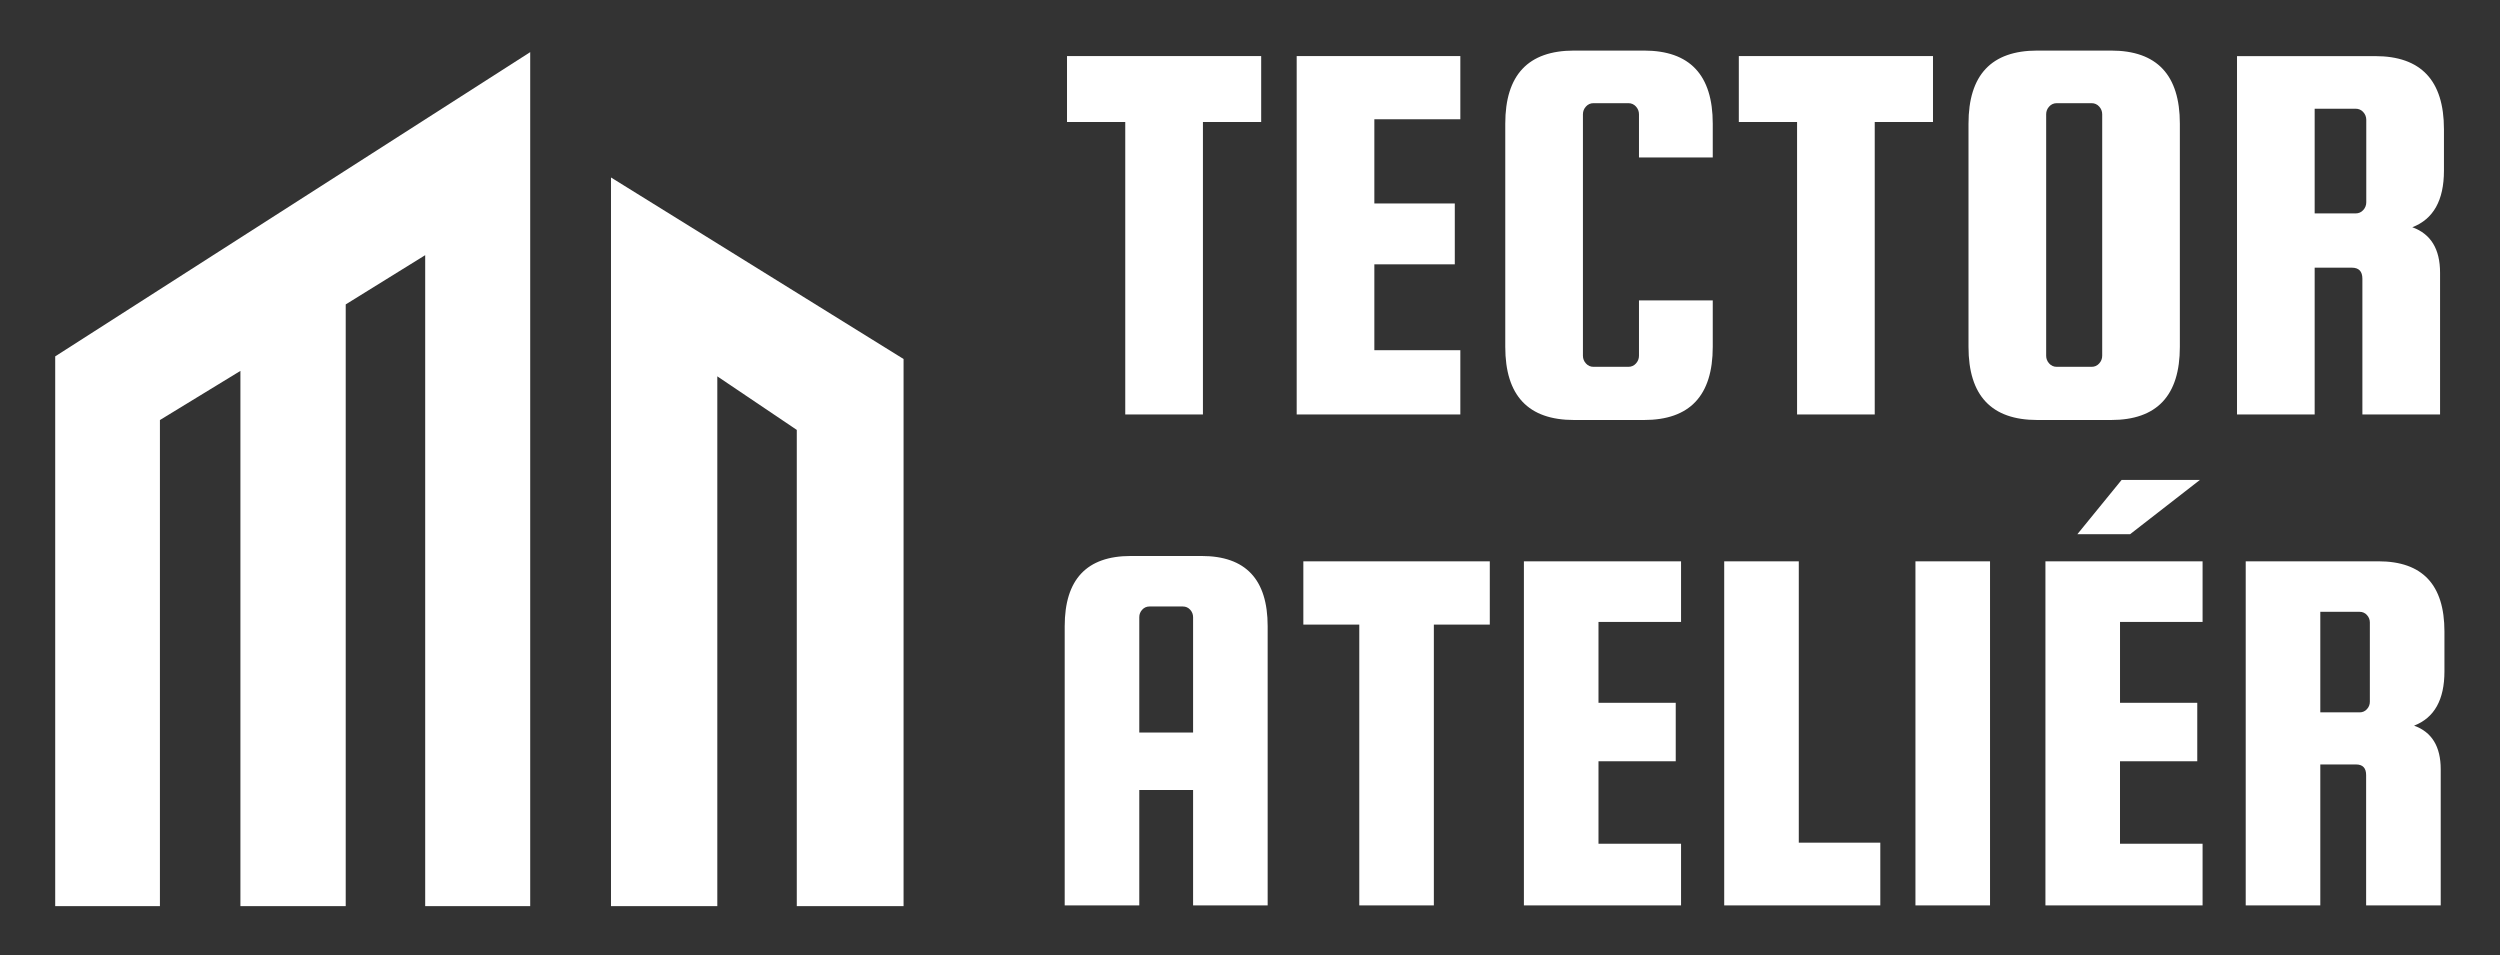 <svg width="157" height="60" viewBox="0 0 157 60" fill="none" xmlns="http://www.w3.org/2000/svg">
<rect x="0" y="0" width="157" height="60" fill="#333333" stroke="none"/>
<path fill-rule="evenodd" clip-rule="evenodd" d="M71.011 34.916C68.246 34.916 66.863 36.386 66.863 39.325V56.861H71.547V49.613H74.926V56.861H79.609V39.325C79.609 36.385 78.227 34.916 75.461 34.916H71.011ZM71.547 38.757C71.545 38.583 71.611 38.415 71.731 38.289C71.787 38.225 71.856 38.174 71.934 38.139C72.012 38.104 72.097 38.087 72.182 38.088H74.29C74.375 38.087 74.46 38.105 74.538 38.139C74.616 38.174 74.685 38.225 74.742 38.289C74.861 38.416 74.927 38.583 74.926 38.757V46.005H71.547V38.757V38.757ZM85.363 39.224V56.861H90.046V39.224H93.559V35.25H81.85V39.224H85.363H85.363ZM100.385 47.808H105.236V44.134H100.385V39.057H105.57V35.25H95.701V56.861H105.57V52.986H100.385V47.808ZM112.964 35.25H108.28V56.861H118.083V52.919H112.964V35.25ZM120.29 35.25V56.861H124.974V35.25H120.29H120.29ZM133.137 47.808H137.988V44.134H133.137V39.057H138.322V35.25H128.453V56.861H138.322V52.986H133.136V47.808H133.137ZM133.237 30.139L130.46 33.546H133.773L138.155 30.139H133.237ZM147.957 48.008C148.381 48.008 148.593 48.231 148.593 48.676V56.861H153.277V48.309C153.277 46.885 152.72 45.972 151.604 45.571C152.875 45.081 153.511 43.945 153.511 42.164V39.658C153.511 36.719 152.128 35.25 149.362 35.25H141.031V56.861H145.715V48.009H147.957L147.957 48.008ZM148.191 38.423C148.277 38.421 148.361 38.439 148.439 38.474C148.517 38.508 148.587 38.559 148.643 38.624C148.763 38.75 148.829 38.917 148.827 39.091V44.068C148.829 44.241 148.763 44.409 148.643 44.535C148.587 44.599 148.517 44.651 148.439 44.685C148.361 44.72 148.277 44.737 148.191 44.736H145.715V38.423H148.191L148.191 38.423Z" fill="white"/>
<path fill-rule="evenodd" clip-rule="evenodd" d="M70.666 7.663V26.028H75.544V7.663H79.202V3.523H67.008V7.663H70.666ZM86.309 16.602H91.361V12.776H86.309V7.489H91.709V3.523H81.432V26.028H91.709V21.993H86.309V16.602ZM102.736 22.828C102.677 22.895 102.605 22.948 102.523 22.984C102.442 23.02 102.354 23.038 102.265 23.036H100.07C99.981 23.038 99.893 23.02 99.812 22.984C99.731 22.948 99.659 22.895 99.6 22.828C99.475 22.697 99.406 22.522 99.408 22.341V7.175C99.407 6.994 99.475 6.82 99.6 6.688C99.659 6.621 99.731 6.568 99.812 6.532C99.893 6.496 99.981 6.478 100.07 6.48H102.265C102.354 6.478 102.442 6.496 102.523 6.532C102.605 6.568 102.677 6.622 102.736 6.688C102.86 6.82 102.929 6.994 102.928 7.175V9.889H107.561V7.767C107.561 4.706 106.121 3.176 103.241 3.176H98.851C95.971 3.176 94.531 4.706 94.531 7.767V21.784C94.531 24.845 95.971 26.376 98.851 26.376H103.241C106.12 26.376 107.56 24.845 107.561 21.784V18.863H102.928V22.341C102.929 22.522 102.86 22.697 102.736 22.828ZM112.856 7.663V26.028H117.733V7.663H121.392V3.523H109.198V7.663H112.856ZM132.575 3.176H127.942C125.061 3.176 123.621 4.706 123.622 7.767V21.784C123.622 24.845 125.062 26.376 127.942 26.376H132.575C135.455 26.376 136.895 24.845 136.895 21.784V7.767C136.895 4.706 135.455 3.176 132.575 3.176ZM131.826 22.828C131.768 22.895 131.695 22.948 131.614 22.984C131.533 23.02 131.445 23.038 131.356 23.036H129.161C129.072 23.038 128.984 23.02 128.903 22.984C128.822 22.948 128.749 22.895 128.691 22.828C128.566 22.697 128.497 22.522 128.499 22.341V7.175C128.497 6.994 128.566 6.82 128.691 6.689C128.749 6.622 128.822 6.569 128.903 6.533C128.984 6.497 129.072 6.479 129.161 6.48H131.356C131.445 6.479 131.533 6.497 131.614 6.533C131.695 6.569 131.768 6.622 131.826 6.689C131.951 6.82 132.02 6.995 132.018 7.176V22.341C132.02 22.522 131.951 22.697 131.826 22.828ZM147.696 16.81C148.137 16.81 148.358 17.042 148.358 17.506V26.028H153.236V17.123C153.236 15.64 152.655 14.689 151.493 14.271C152.817 13.761 153.479 12.579 153.48 10.723V8.115C153.48 5.054 152.04 3.524 149.159 3.524H140.484V26.028H145.361V16.81H147.696ZM147.94 6.828C148.029 6.827 148.117 6.845 148.198 6.881C148.279 6.917 148.352 6.97 148.41 7.037C148.535 7.168 148.603 7.343 148.602 7.524V12.706C148.603 12.887 148.535 13.062 148.41 13.193C148.352 13.26 148.279 13.313 148.198 13.349C148.117 13.385 148.029 13.403 147.94 13.402H145.361V6.828H147.939H147.94Z" fill="white"/>
<path fill-rule="evenodd" clip-rule="evenodd" d="M26.702 56.907V16.024L21.711 19.117V56.907H15.098V23.292L10.043 26.378V56.907H3.467V22.38L33.297 3.274V56.907H26.702Z" fill="white"/>
<path fill-rule="evenodd" clip-rule="evenodd" d="M50.038 56.907V26.998L45.047 23.634V56.907H38.37V11.145L56.744 22.546V56.907H50.038Z" fill="white"/>
</svg>
